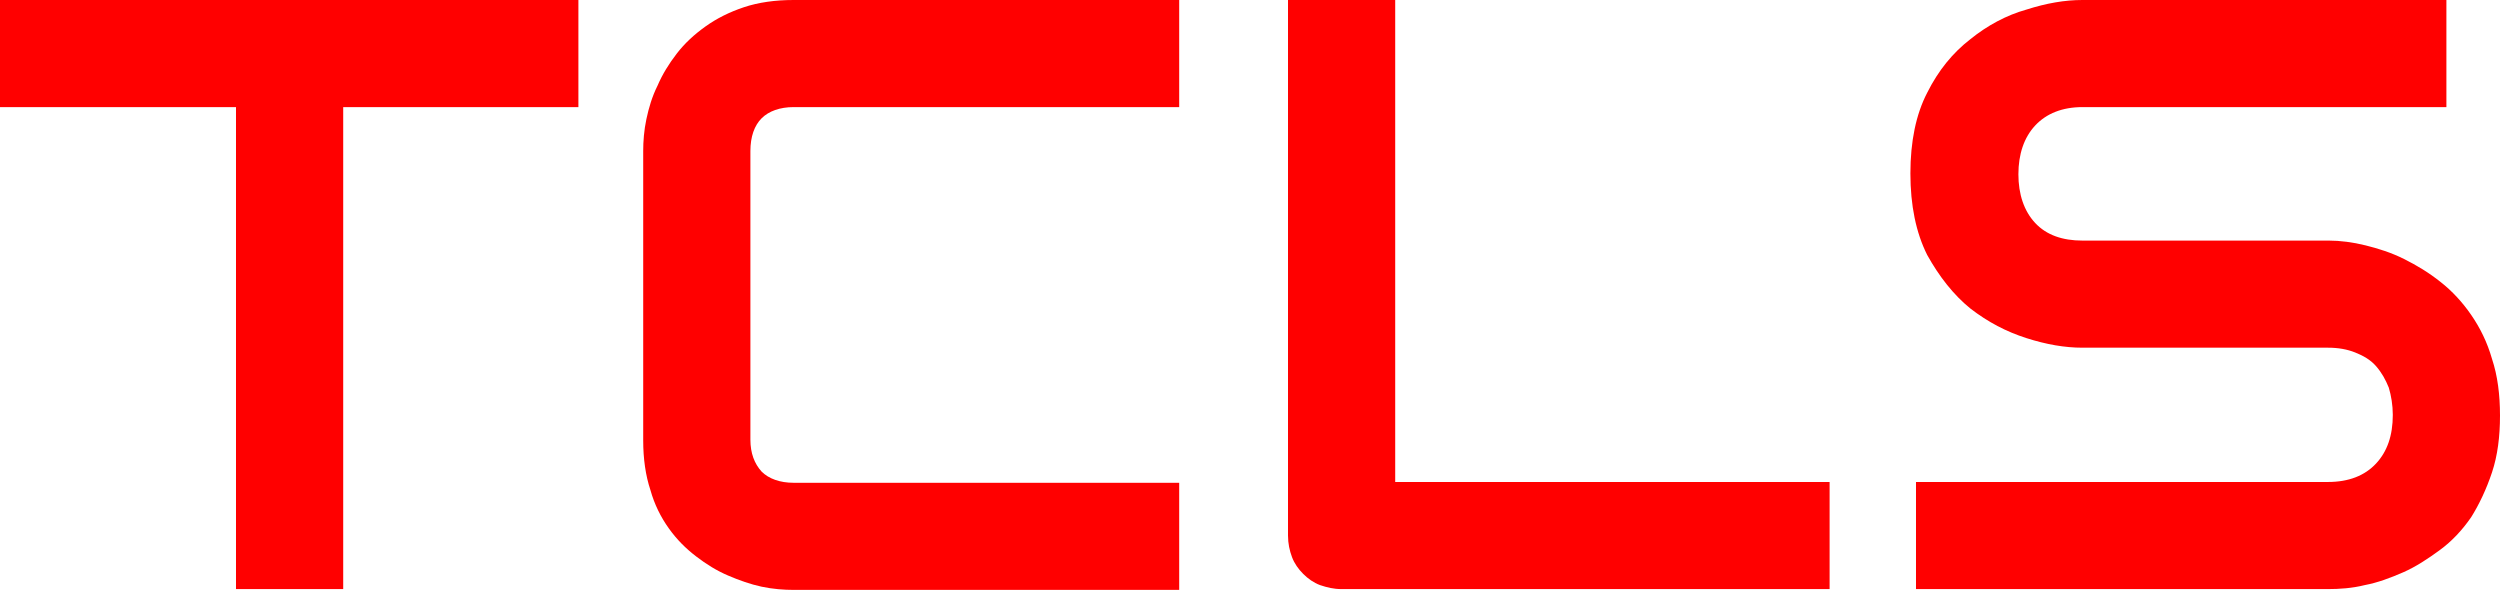 <svg xmlns="http://www.w3.org/2000/svg" width="356" height="84" viewBox="0 0 356 84" fill="none"><g clip-path="url(#clip0_1390_13887)"><path d="M82.364 15.252H48.872V83.886H33.606V15.252H0V0H82.364V15.252Z" fill="#FF0000"></path><path d="M167.918 84H113.009C111.642 84 110.047 83.886 108.452 83.545C106.857 83.203 105.262 82.634 103.667 81.951C102.072 81.268 100.591 80.358 99.111 79.219C97.63 78.081 96.376 76.829 95.237 75.236C94.098 73.642 93.187 71.821 92.617 69.772C91.934 67.724 91.592 65.333 91.592 62.715V21.512C91.592 20.146 91.706 18.553 92.047 16.959C92.389 15.366 92.845 13.772 93.642 12.179C94.326 10.585 95.237 9.106 96.376 7.626C97.516 6.146 98.883 4.894 100.478 3.756C102.072 2.618 103.895 1.707 105.946 1.024C107.996 0.341 110.389 0 113.009 0H167.918V15.252H113.009C111.072 15.252 109.477 15.821 108.452 16.846C107.427 17.87 106.857 19.463 106.857 21.512V62.602C106.857 64.537 107.427 66.016 108.452 67.154C109.477 68.179 111.072 68.748 113.009 68.748H167.918V84Z" fill="#FF0000"></path><path d="M260.422 83.886H191.045C189.906 83.886 188.994 83.659 187.969 83.317C187.058 82.976 186.26 82.406 185.577 81.724C184.893 81.041 184.323 80.244 183.982 79.333C183.64 78.423 183.412 77.398 183.412 76.26V0H198.677V68.634H260.536V83.886H260.422Z" fill="#FF0000"></path><path d="M356 59.187C356 62.146 355.658 64.878 354.861 67.268C354.063 69.659 353.038 71.821 351.899 73.642C350.646 75.463 349.165 77.057 347.456 78.309C345.747 79.561 344.038 80.699 342.216 81.496C340.393 82.293 338.57 82.976 336.748 83.317C334.925 83.772 333.102 83.886 331.507 83.886H272.838V68.634H331.507C334.469 68.634 336.748 67.724 338.342 66.016C339.937 64.309 340.735 62.032 340.735 59.073C340.735 57.707 340.507 56.342 340.165 55.203C339.71 54.065 339.14 53.041 338.342 52.13C337.545 51.219 336.52 50.65 335.381 50.195C334.241 49.74 332.988 49.512 331.507 49.512H296.534C294.028 49.512 291.407 49.057 288.559 48.146C285.711 47.236 283.091 45.87 280.585 43.935C278.193 42 276.142 39.382 274.433 36.309C272.838 33.122 272.041 29.252 272.041 24.699C272.041 20.146 272.838 16.276 274.433 13.203C276.028 10.016 278.079 7.512 280.585 5.577C282.977 3.642 285.711 2.163 288.559 1.366C291.407 0.455 294.028 0 296.534 0H348.367V15.252H296.534C293.686 15.252 291.407 16.163 289.813 17.87C288.218 19.577 287.42 21.968 287.42 24.813C287.42 27.659 288.218 30.049 289.813 31.756C291.407 33.463 293.686 34.26 296.534 34.26H331.621C333.216 34.26 335.039 34.488 336.862 34.943C338.684 35.398 340.507 35.968 342.33 36.878C344.152 37.789 345.861 38.813 347.57 40.179C349.165 41.431 350.646 43.024 351.899 44.846C353.152 46.667 354.177 48.715 354.861 51.106C355.658 53.496 356 56.228 356 59.187Z" fill="#FF0000"></path></g><defs><clipPath id="clip0_1390_13887"><rect width="356" height="84" fill="white"></rect></clipPath></defs></svg>
